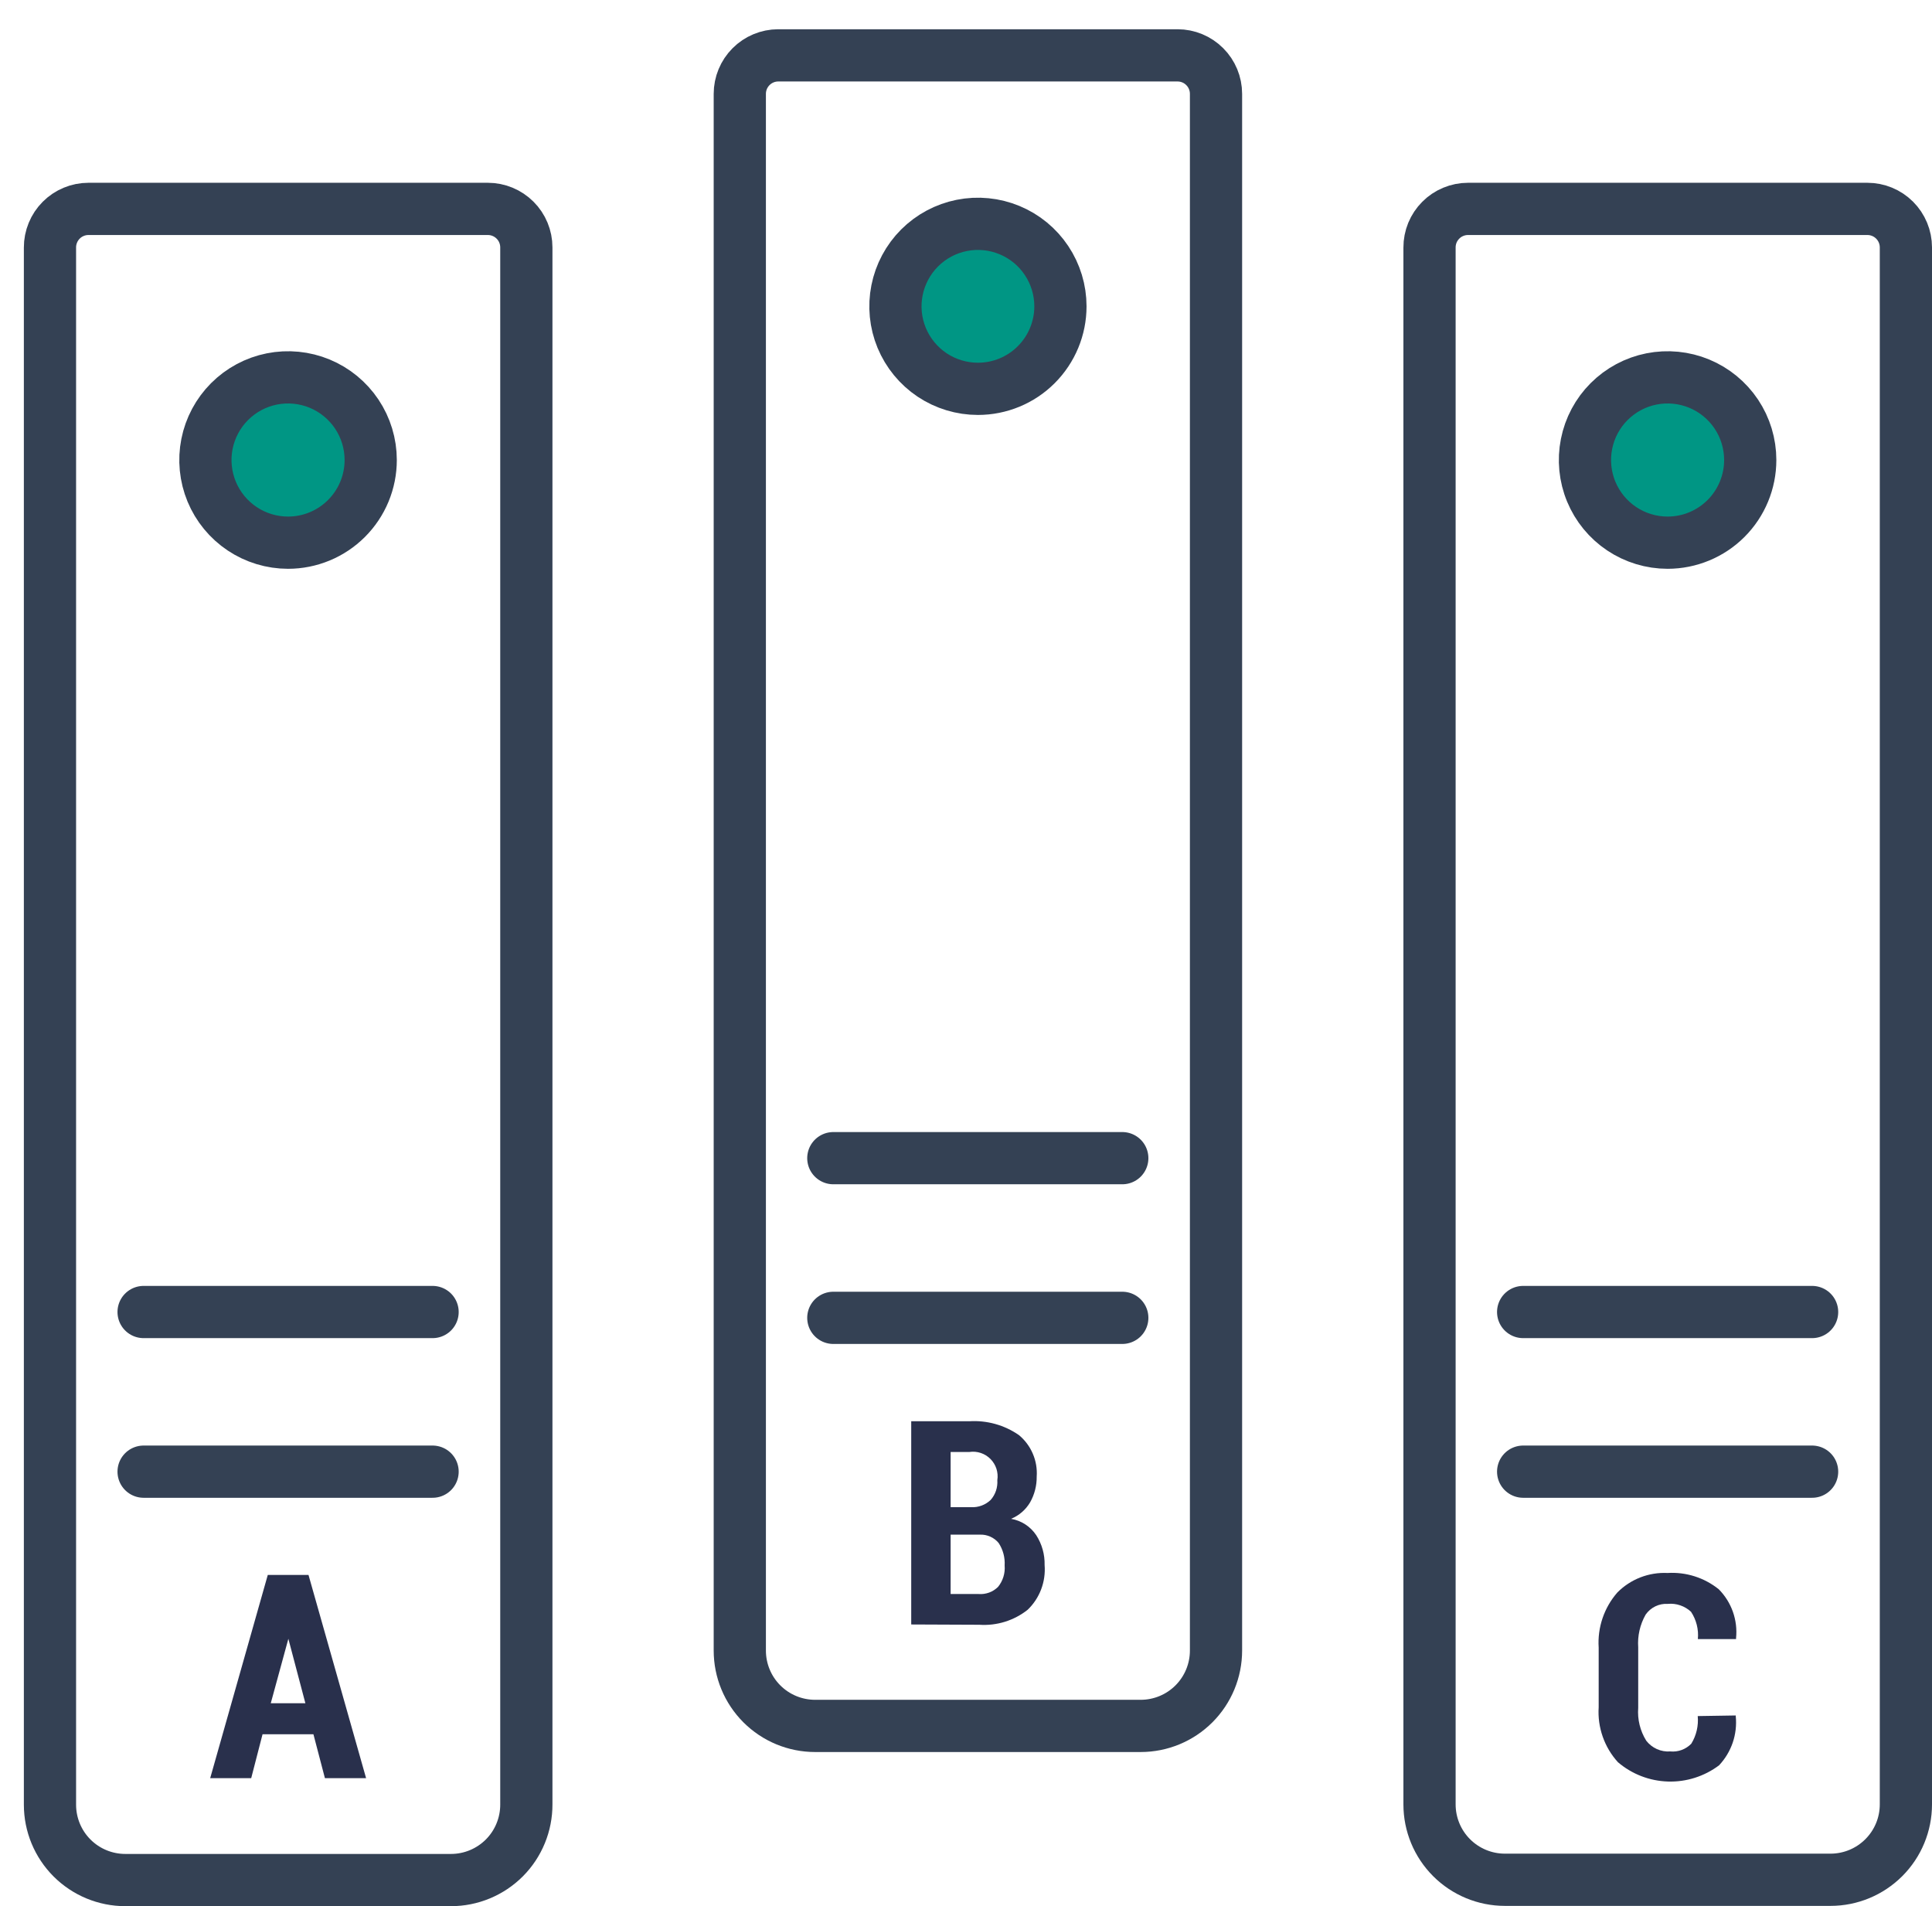 <?xml version="1.0" encoding="UTF-8"?> <svg xmlns="http://www.w3.org/2000/svg" width="74" height="73" viewBox="0 0 74 73" fill="none"><path d="M3.388 8H18.686C19.076 8 19.451 8.155 19.728 8.432C20.005 8.708 20.16 9.083 20.16 9.474V69.103C20.161 69.483 20.088 69.859 19.943 70.211C19.799 70.562 19.587 70.882 19.319 71.151C19.05 71.42 18.732 71.633 18.381 71.779C18.03 71.925 17.654 72 17.274 72H4.8C4.034 72 3.3 71.696 2.759 71.155C2.218 70.614 1.914 69.88 1.914 69.114V9.48C1.913 9.286 1.951 9.094 2.025 8.914C2.098 8.735 2.207 8.571 2.344 8.434C2.481 8.296 2.644 8.187 2.823 8.113C3.002 8.038 3.194 8 3.388 8V8Z" stroke="#344154" stroke-width="2" stroke-linecap="round" stroke-linejoin="round"></path><path d="M14.199 17.617C14.199 16.991 14.013 16.379 13.665 15.858C13.317 15.338 12.823 14.932 12.244 14.692C11.666 14.453 11.029 14.39 10.415 14.512C9.801 14.634 9.237 14.936 8.794 15.379C8.352 15.821 8.05 16.385 7.928 17C7.806 17.614 7.869 18.25 8.108 18.829C8.348 19.407 8.754 19.901 9.274 20.249C9.795 20.597 10.407 20.783 11.033 20.783C11.449 20.783 11.86 20.701 12.244 20.542C12.628 20.383 12.977 20.15 13.271 19.856C13.565 19.562 13.799 19.213 13.958 18.829C14.117 18.445 14.199 18.033 14.199 17.617Z" fill="#009684" stroke="#344154" stroke-width="2" stroke-linecap="round" stroke-linejoin="round"></path><path d="M5.5 50.246H16.569" stroke="#344154" stroke-width="2" stroke-linecap="round" stroke-linejoin="round"></path><path d="M5.5 56.36H16.569" stroke="#344154" stroke-width="2" stroke-linecap="round" stroke-linejoin="round"></path><path d="M12.005 66.417H10.056L9.622 68.097H8.051L10.257 60.314H11.816L14.022 68.097H12.445L12.005 66.417ZM10.371 65.229H11.697L11.045 62.76L10.371 65.229Z" fill="#29304C"></path><path d="M29.805 2.12H45.102C45.493 2.12 45.868 2.275 46.144 2.552C46.421 2.828 46.576 3.203 46.576 3.594V63.211C46.576 63.977 46.272 64.711 45.731 65.252C45.19 65.793 44.456 66.097 43.69 66.097H31.222C30.456 66.097 29.722 65.793 29.181 65.252C28.64 64.711 28.336 63.977 28.336 63.211V3.594C28.336 3.204 28.491 2.83 28.766 2.554C29.041 2.277 29.415 2.122 29.805 2.12V2.12Z" stroke="#344154" stroke-width="2" stroke-linecap="round" stroke-linejoin="round"></path><path d="M40.617 11.731C40.617 11.106 40.431 10.495 40.084 9.976C39.737 9.456 39.244 9.051 38.666 8.812C38.089 8.573 37.453 8.51 36.84 8.632C36.227 8.754 35.664 9.055 35.222 9.497C34.781 9.939 34.48 10.502 34.358 11.115C34.236 11.728 34.298 12.363 34.537 12.941C34.777 13.518 35.182 14.012 35.701 14.359C36.221 14.706 36.832 14.891 37.457 14.891C38.295 14.891 39.099 14.559 39.691 13.966C40.284 13.373 40.617 12.569 40.617 11.731Z" fill="#009684" stroke="#344154" stroke-width="2" stroke-linecap="round" stroke-linejoin="round"></path><path d="M31.918 44.354H42.986" stroke="#344154" stroke-width="2" stroke-linecap="round" stroke-linejoin="round"></path><path d="M31.918 50.469H42.986" stroke="#344154" stroke-width="2" stroke-linecap="round" stroke-linejoin="round"></path><path d="M34.902 62.212V54.429H37.131C37.805 54.388 38.473 54.575 39.028 54.96C39.259 55.152 39.441 55.396 39.559 55.672C39.678 55.949 39.729 56.249 39.708 56.549C39.712 56.893 39.626 57.232 39.457 57.532C39.289 57.818 39.032 58.041 38.725 58.166C38.921 58.199 39.107 58.272 39.273 58.38C39.439 58.488 39.581 58.629 39.691 58.794C39.91 59.135 40.021 59.533 40.011 59.937C40.036 60.253 39.991 60.571 39.878 60.868C39.766 61.164 39.589 61.432 39.359 61.651C38.835 62.065 38.175 62.269 37.508 62.223L34.902 62.212ZM36.411 57.72H37.2C37.335 57.727 37.471 57.706 37.599 57.659C37.727 57.611 37.843 57.539 37.942 57.446C38.034 57.343 38.103 57.222 38.148 57.092C38.192 56.961 38.209 56.823 38.2 56.686C38.223 56.54 38.211 56.39 38.166 56.249C38.12 56.109 38.042 55.98 37.938 55.875C37.834 55.77 37.707 55.691 37.567 55.644C37.427 55.597 37.277 55.584 37.131 55.606H36.411V57.72ZM36.411 58.76V61.046H37.485C37.621 61.056 37.758 61.037 37.887 60.99C38.015 60.943 38.131 60.868 38.228 60.772C38.414 60.542 38.505 60.249 38.48 59.954C38.499 59.65 38.418 59.347 38.251 59.092C38.164 58.987 38.055 58.904 37.931 58.849C37.807 58.793 37.672 58.767 37.537 58.772H36.394L36.411 58.76Z" fill="#29304C"></path><path d="M56.228 8H71.525C71.916 8 72.291 8.155 72.568 8.432C72.844 8.708 73 9.083 73 9.474V69.103C73 69.868 72.696 70.602 72.154 71.143C71.613 71.684 70.879 71.989 70.114 71.989H57.64C56.874 71.989 56.14 71.684 55.599 71.143C55.058 70.602 54.754 69.868 54.754 69.103V9.48C54.753 9.286 54.791 9.094 54.864 8.914C54.938 8.735 55.047 8.571 55.184 8.434C55.321 8.296 55.483 8.187 55.663 8.113C55.842 8.038 56.034 8 56.228 8V8Z" stroke="#344154" stroke-width="2" stroke-linecap="round" stroke-linejoin="round"></path><path d="M67.038 17.617C67.038 16.991 66.853 16.379 66.505 15.858C66.157 15.338 65.663 14.932 65.084 14.692C64.506 14.453 63.869 14.39 63.255 14.512C62.641 14.634 62.077 14.936 61.634 15.379C61.191 15.821 60.89 16.385 60.768 17C60.646 17.614 60.708 18.25 60.948 18.829C61.188 19.407 61.593 19.901 62.114 20.249C62.635 20.597 63.247 20.783 63.873 20.783C64.712 20.783 65.518 20.449 66.111 19.856C66.705 19.262 67.038 18.457 67.038 17.617Z" fill="#009684" stroke="#344154" stroke-width="2" stroke-linecap="round" stroke-linejoin="round"></path><path d="M58.34 50.246H69.408" stroke="#344154" stroke-width="2" stroke-linecap="round" stroke-linejoin="round"></path><path d="M58.34 56.36H69.408" stroke="#344154" stroke-width="2" stroke-linecap="round" stroke-linejoin="round"></path><path d="M66.484 65.697V65.731C66.517 66.071 66.477 66.415 66.367 66.738C66.256 67.061 66.078 67.357 65.844 67.606C65.281 68.029 64.59 68.249 63.886 68.227C63.181 68.205 62.505 67.944 61.97 67.486C61.712 67.203 61.514 66.87 61.388 66.509C61.261 66.148 61.208 65.765 61.233 65.383V63.097C61.183 62.328 61.44 61.57 61.947 60.989C62.197 60.736 62.498 60.538 62.83 60.409C63.162 60.28 63.517 60.223 63.873 60.24C64.581 60.197 65.279 60.419 65.832 60.863C66.074 61.107 66.259 61.402 66.374 61.726C66.488 62.05 66.53 62.395 66.495 62.737V62.772H65.032C65.067 62.403 64.974 62.034 64.77 61.726C64.652 61.616 64.512 61.532 64.359 61.48C64.207 61.427 64.045 61.408 63.884 61.423C63.719 61.413 63.553 61.445 63.404 61.517C63.255 61.589 63.127 61.699 63.032 61.834C62.816 62.214 62.716 62.65 62.747 63.086V65.406C62.713 65.847 62.821 66.287 63.055 66.663C63.163 66.802 63.303 66.913 63.464 66.985C63.624 67.056 63.8 67.087 63.975 67.074C64.123 67.089 64.273 67.069 64.412 67.018C64.552 66.966 64.678 66.884 64.781 66.777C64.975 66.461 65.061 66.09 65.027 65.72L66.484 65.697Z" fill="#29304C"></path></svg> 